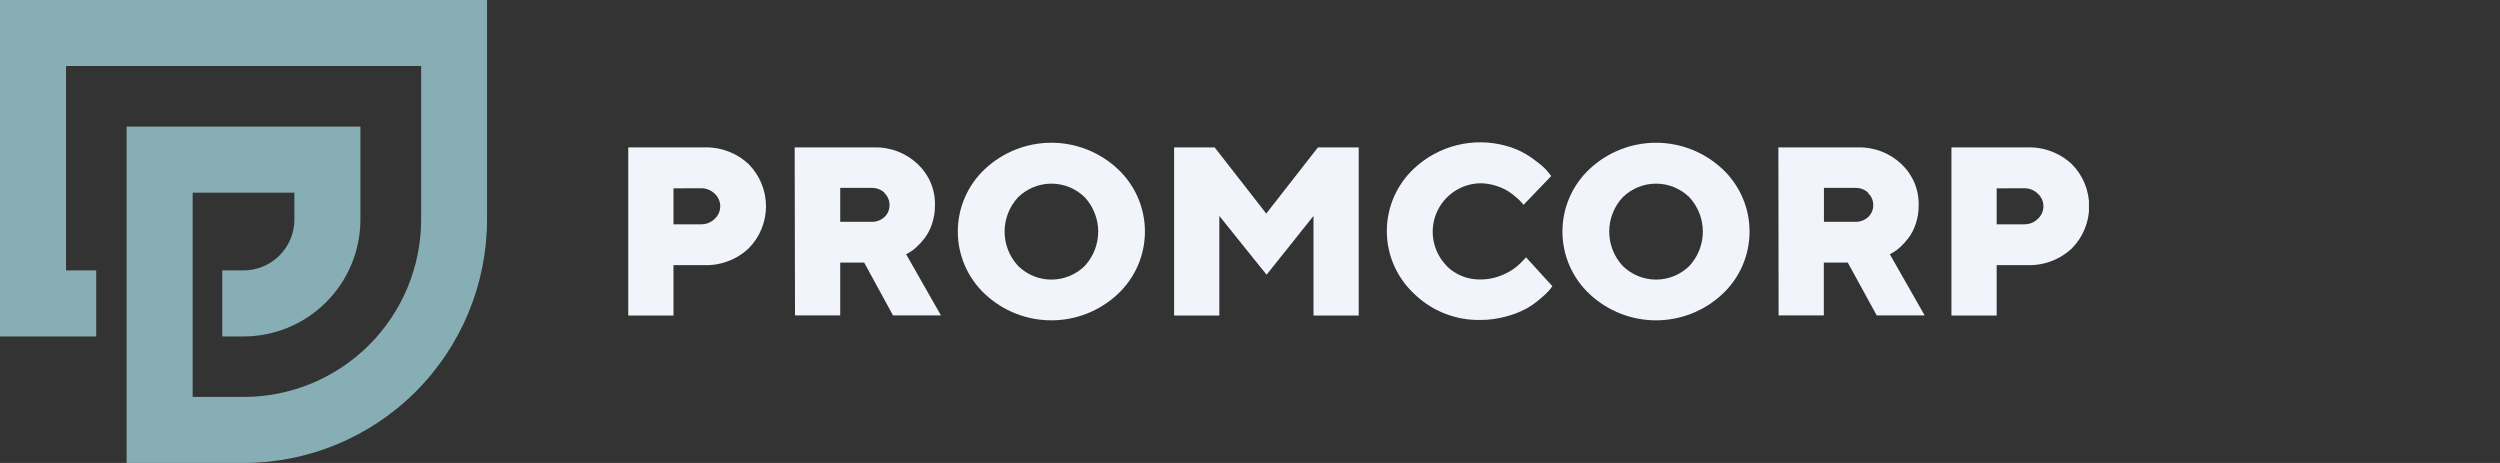 <?xml version="1.0" encoding="UTF-8"?> <svg xmlns="http://www.w3.org/2000/svg" width="540" height="100" viewBox="0 0 540 100" fill="none"><rect x="0" y="0" width="540" height="100" fill="#333333" stroke="none"/> <g clip-path="url(#clip0)"> <path d="M151.942 31.844C153.729 31.765 155.514 32.045 157.191 32.665C158.868 33.286 160.405 34.235 161.71 35.458C164.11 37.877 165.456 41.147 165.456 44.554C165.456 47.962 164.11 51.231 161.71 53.651C160.405 54.873 158.868 55.823 157.191 56.443C155.514 57.064 153.729 57.343 151.942 57.265H145.471V68.156H135.703V31.844H151.942ZM145.471 40.684V48.449H151.43C151.971 48.459 152.51 48.359 153.013 48.158C153.516 47.957 153.974 47.657 154.36 47.277C154.742 46.934 155.047 46.514 155.256 46.045C155.465 45.576 155.573 45.068 155.573 44.554C155.573 44.041 155.465 43.533 155.256 43.064C155.047 42.595 154.742 42.175 154.36 41.831C153.973 41.452 153.515 41.154 153.012 40.952C152.509 40.751 151.971 40.652 151.43 40.659L145.471 40.684Z" fill="#F1F4FA"></path> <path d="M171.648 31.844H188.742C190.481 31.785 192.213 32.072 193.84 32.688C195.466 33.305 196.954 34.238 198.217 35.433C199.428 36.566 200.387 37.94 201.03 39.468C201.674 40.995 201.989 42.641 201.954 44.298C201.968 45.675 201.753 47.045 201.319 48.352C200.967 49.447 200.439 50.478 199.756 51.404C199.206 52.125 198.593 52.795 197.924 53.407C197.47 53.845 196.961 54.222 196.41 54.53L195.727 54.921L203.248 68.132H192.894L186.667 56.728H181.49V68.132H171.722L171.648 31.844ZM191.038 41.612C190.273 40.913 189.264 40.545 188.23 40.586H181.49V47.912H188.23C189.265 47.956 190.275 47.587 191.038 46.886C191.393 46.556 191.674 46.156 191.864 45.709C192.053 45.263 192.146 44.782 192.137 44.298C192.149 43.813 192.058 43.331 191.868 42.885C191.678 42.438 191.395 42.037 191.038 41.709V41.612Z" fill="#F1F4FA"></path> <path d="M241.416 63.541C237.53 67.172 232.411 69.192 227.093 69.192C221.776 69.192 216.656 67.172 212.771 63.541C210.913 61.811 209.432 59.717 208.419 57.39C207.406 55.062 206.883 52.551 206.883 50.012C206.883 47.474 207.406 44.963 208.419 42.635C209.432 40.307 210.913 38.214 212.771 36.484C216.656 32.853 221.776 30.833 227.093 30.833C232.411 30.833 237.53 32.853 241.416 36.484C243.273 38.214 244.755 40.307 245.768 42.635C246.781 44.963 247.304 47.474 247.304 50.012C247.304 52.551 246.781 55.062 245.768 57.39C244.755 59.717 243.273 61.811 241.416 63.541ZM219.902 57.436C221.821 59.33 224.409 60.392 227.105 60.392C229.802 60.392 232.39 59.33 234.309 57.436C236.175 55.419 237.211 52.772 237.211 50.025C237.211 47.277 236.175 44.63 234.309 42.613C232.387 40.725 229.8 39.667 227.105 39.667C224.411 39.667 221.824 40.725 219.902 42.613C218.031 44.628 216.991 47.275 216.991 50.025C216.991 52.774 218.031 55.422 219.902 57.436Z" fill="#F1F4FA"></path> <path d="M263.373 46.642V68.156H253.605V31.844H262.372L273.508 46.13L284.668 31.844H293.483V68.156H283.715V46.642L273.581 59.341L263.373 46.642Z" fill="#F1F4FA"></path> <path d="M312.427 57.412C313.386 58.373 314.529 59.13 315.788 59.638C317.047 60.146 318.396 60.394 319.753 60.366C321.561 60.374 323.347 59.973 324.979 59.194C326.302 58.611 327.504 57.782 328.52 56.752L329.619 55.58L335.308 61.807L334.722 62.613C334.156 63.243 333.543 63.831 332.891 64.371C331.94 65.21 330.909 65.954 329.814 66.594C328.433 67.348 326.965 67.93 325.443 68.327C323.6 68.85 321.693 69.114 319.777 69.109C317.132 69.164 314.501 68.691 312.04 67.718C309.579 66.746 307.336 65.292 305.443 63.443C303.585 61.714 302.104 59.62 301.09 57.292C300.077 54.964 299.555 52.453 299.555 49.915C299.555 47.376 300.077 44.865 301.09 42.538C302.104 40.21 303.585 38.116 305.443 36.386C308.059 33.936 311.262 32.2 314.743 31.345C318.224 30.489 321.867 30.543 325.321 31.502C326.846 31.912 328.309 32.528 329.667 33.334C330.708 33.973 331.703 34.683 332.647 35.458C333.326 35.996 333.94 36.611 334.478 37.29L335.064 38.022L329.081 44.249L328.666 43.736C328.302 43.335 327.911 42.959 327.494 42.613C326.897 42.092 326.26 41.618 325.589 41.197C323.813 40.17 321.804 39.615 319.753 39.585C317.709 39.621 315.721 40.254 314.033 41.406C312.345 42.558 311.03 44.178 310.252 46.068C309.473 47.958 309.264 50.034 309.651 52.041C310.037 54.048 311.002 55.898 312.427 57.363V57.412Z" fill="#F1F4FA"></path> <path d="M372.017 63.541C368.132 67.172 363.013 69.192 357.695 69.192C352.377 69.192 347.258 67.172 343.373 63.541C341.515 61.811 340.033 59.717 339.02 57.39C338.007 55.062 337.484 52.551 337.484 50.012C337.484 47.474 338.007 44.963 339.02 42.635C340.033 40.307 341.515 38.214 343.373 36.484C347.258 32.853 352.377 30.833 357.695 30.833C363.013 30.833 368.132 32.853 372.017 36.484C373.875 38.214 375.356 40.307 376.37 42.635C377.383 44.963 377.905 47.474 377.905 50.012C377.905 52.551 377.383 55.062 376.37 57.39C375.356 59.717 373.875 61.811 372.017 63.541ZM350.503 57.436C352.422 59.33 355.011 60.392 357.707 60.392C360.404 60.392 362.992 59.33 364.911 57.436C366.777 55.419 367.813 52.772 367.813 50.025C367.813 47.277 366.777 44.63 364.911 42.613C362.988 40.725 360.402 39.667 357.707 39.667C355.012 39.667 352.426 40.725 350.503 42.613C348.632 44.628 347.592 47.275 347.592 50.025C347.592 52.774 348.632 55.422 350.503 57.436Z" fill="#F1F4FA"></path> <path d="M384.129 31.844H401.223C402.961 31.785 404.694 32.072 406.32 32.688C407.947 33.305 409.435 34.238 410.698 35.433C411.909 36.566 412.867 37.94 413.511 39.468C414.155 40.995 414.469 42.641 414.434 44.298C414.448 45.675 414.234 47.045 413.799 48.352C413.448 49.447 412.92 50.478 412.236 51.404C411.687 52.125 411.074 52.795 410.405 53.407C409.951 53.845 409.442 54.222 408.891 54.53L408.207 54.921L415.728 68.132H405.374L399.123 56.728H393.946V68.132H384.178L384.129 31.844ZM403.518 41.612C402.754 40.913 401.745 40.545 400.71 40.586H393.97V47.912H400.71C401.745 47.956 402.755 47.587 403.518 46.886C403.873 46.556 404.155 46.156 404.344 45.709C404.534 45.263 404.627 44.782 404.617 44.298C404.627 43.811 404.531 43.328 404.337 42.881C404.144 42.435 403.856 42.035 403.494 41.709L403.518 41.612Z" fill="#F1F4FA"></path> <path d="M437.751 31.844C439.538 31.765 441.322 32.045 443 32.665C444.677 33.286 446.213 34.235 447.519 35.458C449.918 37.877 451.265 41.147 451.265 44.554C451.265 47.962 449.918 51.231 447.519 53.651C446.213 54.873 444.677 55.823 443 56.443C441.322 57.064 439.538 57.343 437.751 57.265H431.28V68.156H421.512V31.844H437.751ZM431.28 40.684V48.449H437.238C437.78 48.459 438.318 48.359 438.821 48.158C439.325 47.957 439.782 47.657 440.169 47.277C440.55 46.934 440.855 46.514 441.064 46.045C441.273 45.576 441.381 45.068 441.381 44.554C441.381 44.041 441.273 43.533 441.064 43.064C440.855 42.595 440.55 42.175 440.169 41.831C439.782 41.452 439.324 41.154 438.821 40.952C438.318 40.751 437.78 40.652 437.238 40.659L431.28 40.684Z" fill="#F1F4FA"></path> <path d="M52.601 100H27.351V27.35H77.851V47.424C77.845 54.118 75.182 60.537 70.448 65.271C65.714 70.005 59.296 72.668 52.601 72.674H48.01V58.413H52.601C55.513 58.406 58.305 57.246 60.364 55.187C62.423 53.127 63.583 50.336 63.59 47.424V41.612H41.612V85.739H52.625C62.793 85.739 72.545 81.699 79.735 74.509C86.925 67.319 90.965 57.568 90.965 47.399V14.261H14.261V58.413H20.782V72.674H0V0H105.202V47.399C105.202 61.35 99.66 74.729 89.795 84.594C79.93 94.458 66.551 100 52.601 100V100Z" fill="#87AEB4"></path> </g> <defs> <clipPath id="clip0"> <rect width="451.209" height="100" fill="white"></rect> </clipPath> </defs> </svg> 